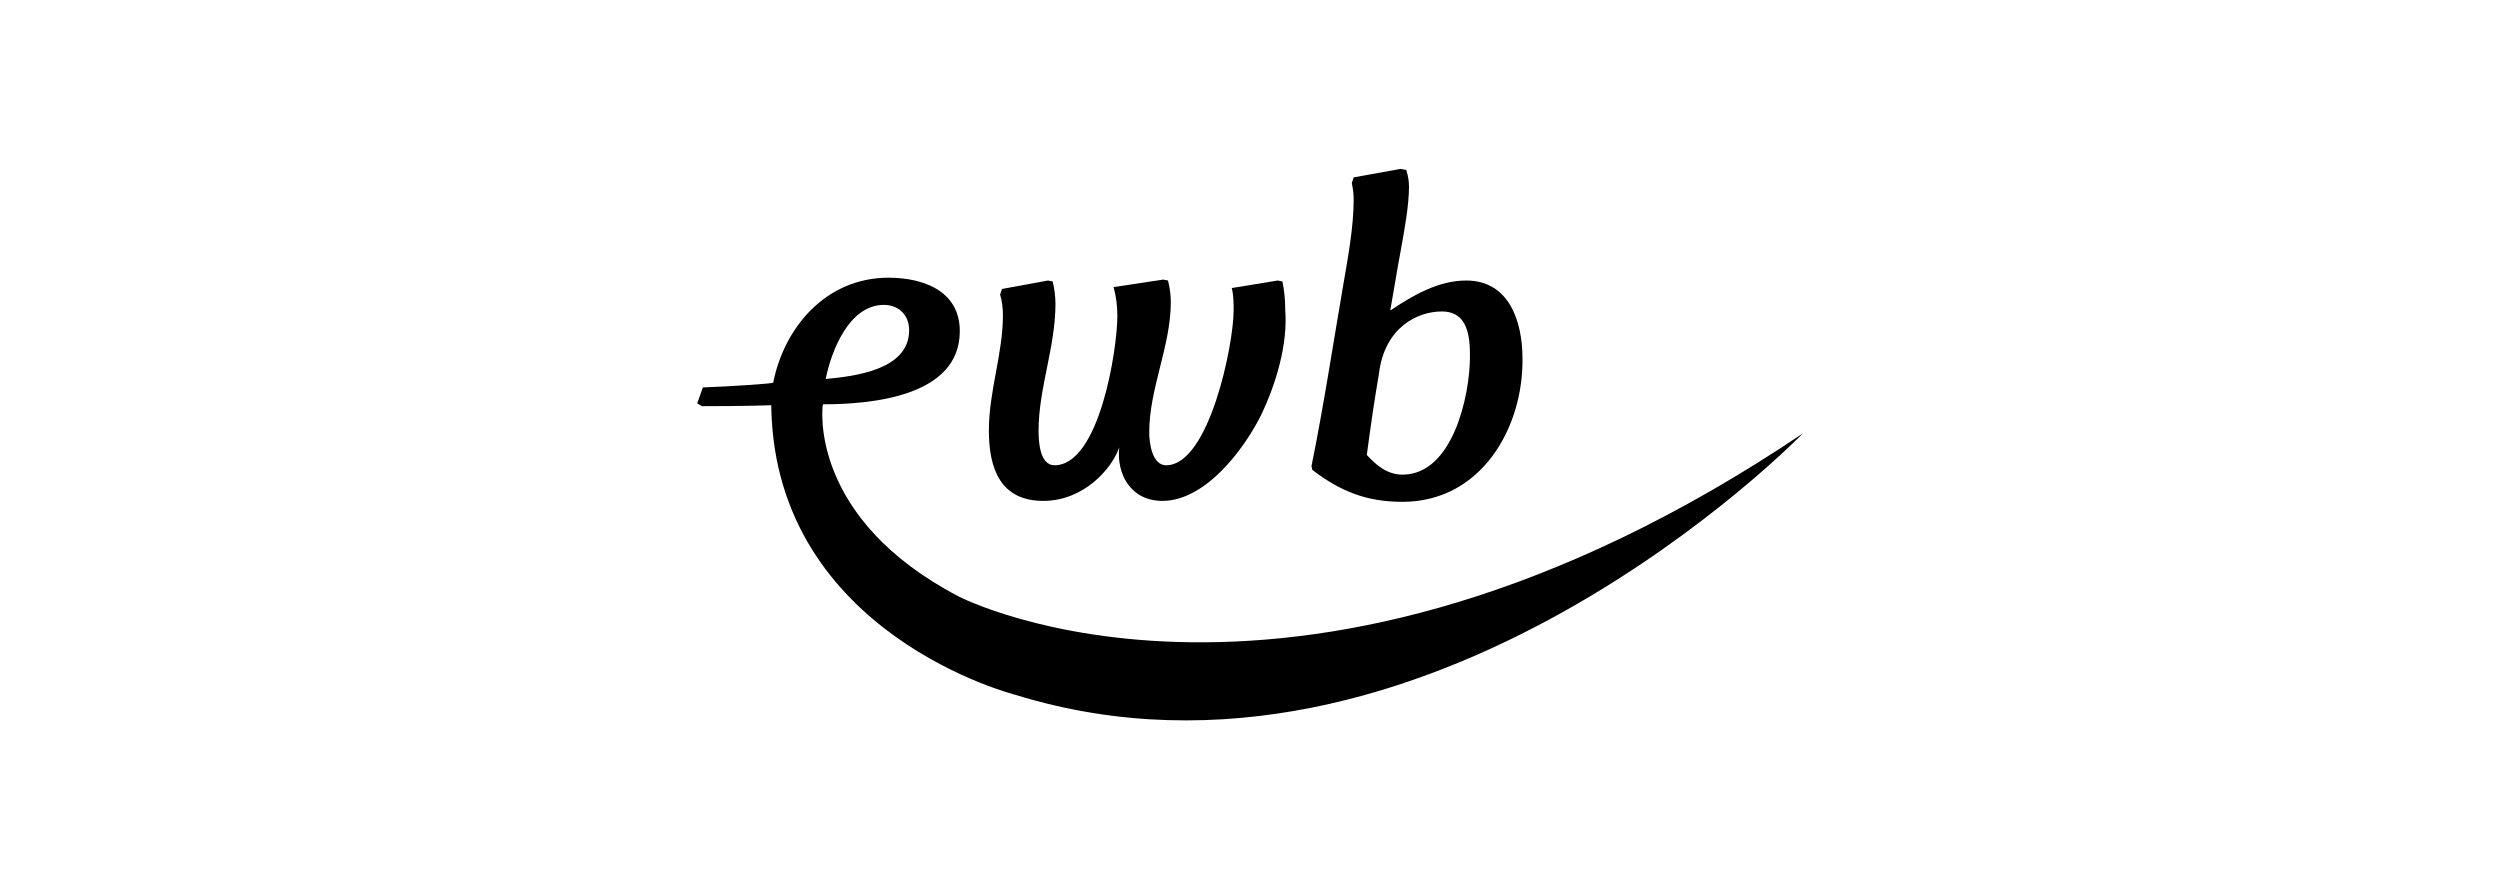 <?xml version="1.0" encoding="utf-8"?>
<svg xmlns="http://www.w3.org/2000/svg" width="357" height="127" viewBox="0 0 357 127" fill="none">
<g clip-path="url(#clip0_8084_137)">
<path d="M180.047 59.342C177.636 64.163 172.146 71.528 165.985 71.528C161.432 71.528 159.423 67.645 159.825 63.895C158.754 66.975 154.736 71.528 148.978 71.528C142.817 71.528 141.21 66.841 141.21 61.485C141.21 55.86 143.219 50.503 143.219 45.013C143.219 43.941 143.085 43.004 142.817 42.066L143.085 41.263L149.647 40.058L150.317 40.191C150.585 41.263 150.719 42.334 150.719 43.406C150.719 49.566 148.308 55.458 148.308 61.485C148.308 62.958 148.442 66.44 150.585 66.44C157.013 66.44 159.557 49.834 159.557 45.147C159.557 43.807 159.423 42.468 159.022 40.995L166.119 39.924L166.789 40.058C167.057 41.129 167.191 42.066 167.191 43.138C167.191 49.432 164.11 55.458 164.11 61.752C164.11 63.225 164.512 66.44 166.521 66.44C172.681 66.44 176.163 49.164 176.163 44.343C176.163 43.272 176.163 42.2 175.895 41.129L182.457 40.058L183.127 40.191C183.395 41.531 183.529 42.736 183.529 44.209C183.93 49.164 182.189 54.923 180.047 59.342Z" fill="black"/>
<path d="M205.893 44.477C202.411 44.477 197.724 46.754 196.921 53.316C196.921 53.316 196.117 58.003 195.581 62.02L195.18 64.966C196.519 66.44 198.126 67.779 200.269 67.779C207.5 67.779 209.911 56.396 209.911 50.905C209.911 48.093 209.643 44.477 205.893 44.477ZM200.269 71.662C195.18 71.662 191.43 70.189 187.412 67.109L187.278 66.573C189.019 58.003 190.359 49.164 191.832 40.593C192.501 36.71 193.305 32.424 193.305 28.407C193.305 27.603 193.171 26.8 193.037 26.13L193.305 25.327L200.001 24.121C200.001 24.121 200.67 24.255 200.804 24.255C201.072 25.059 201.206 25.862 201.206 26.666C201.206 29.344 200.536 32.96 200.001 35.906C199.465 38.718 199.063 41.397 198.528 44.343C201.742 42.2 205.357 40.058 209.375 40.058C215.535 40.058 217.41 45.95 217.41 51.173C217.544 61.083 211.518 71.662 200.269 71.662Z" fill="black"/>
<path d="M126.212 43.539C128.354 43.539 129.827 45.013 129.827 47.155C129.827 52.78 122.194 53.717 117.909 54.119C118.712 50.102 121.257 43.539 126.212 43.539ZM136.925 85.188C115.632 74.073 117.373 58.404 117.507 57.735C124.337 57.735 137.059 56.663 137.059 47.289C137.059 41.531 131.836 39.656 126.881 39.656C118.043 39.656 112.016 46.62 110.409 54.655C110.141 54.789 104.249 55.19 100.365 55.324L99.562 57.601L100.231 58.003C106.392 58.003 110.141 57.869 110.141 57.869C110.141 58.003 110.141 58.137 110.141 58.27C110.811 90.679 145.094 99.249 145.094 99.249C203.75 117.329 257.452 61.886 257.452 61.886C185.404 110.365 136.925 85.188 136.925 85.188Z" fill="black"/>
</g>
<defs>
<clipPath id="clip0_8084_137">
<rect width="157.93" height="78.811" fill="white" transform="translate(99.535 24.095)"/>
</clipPath>
</defs>
</svg>